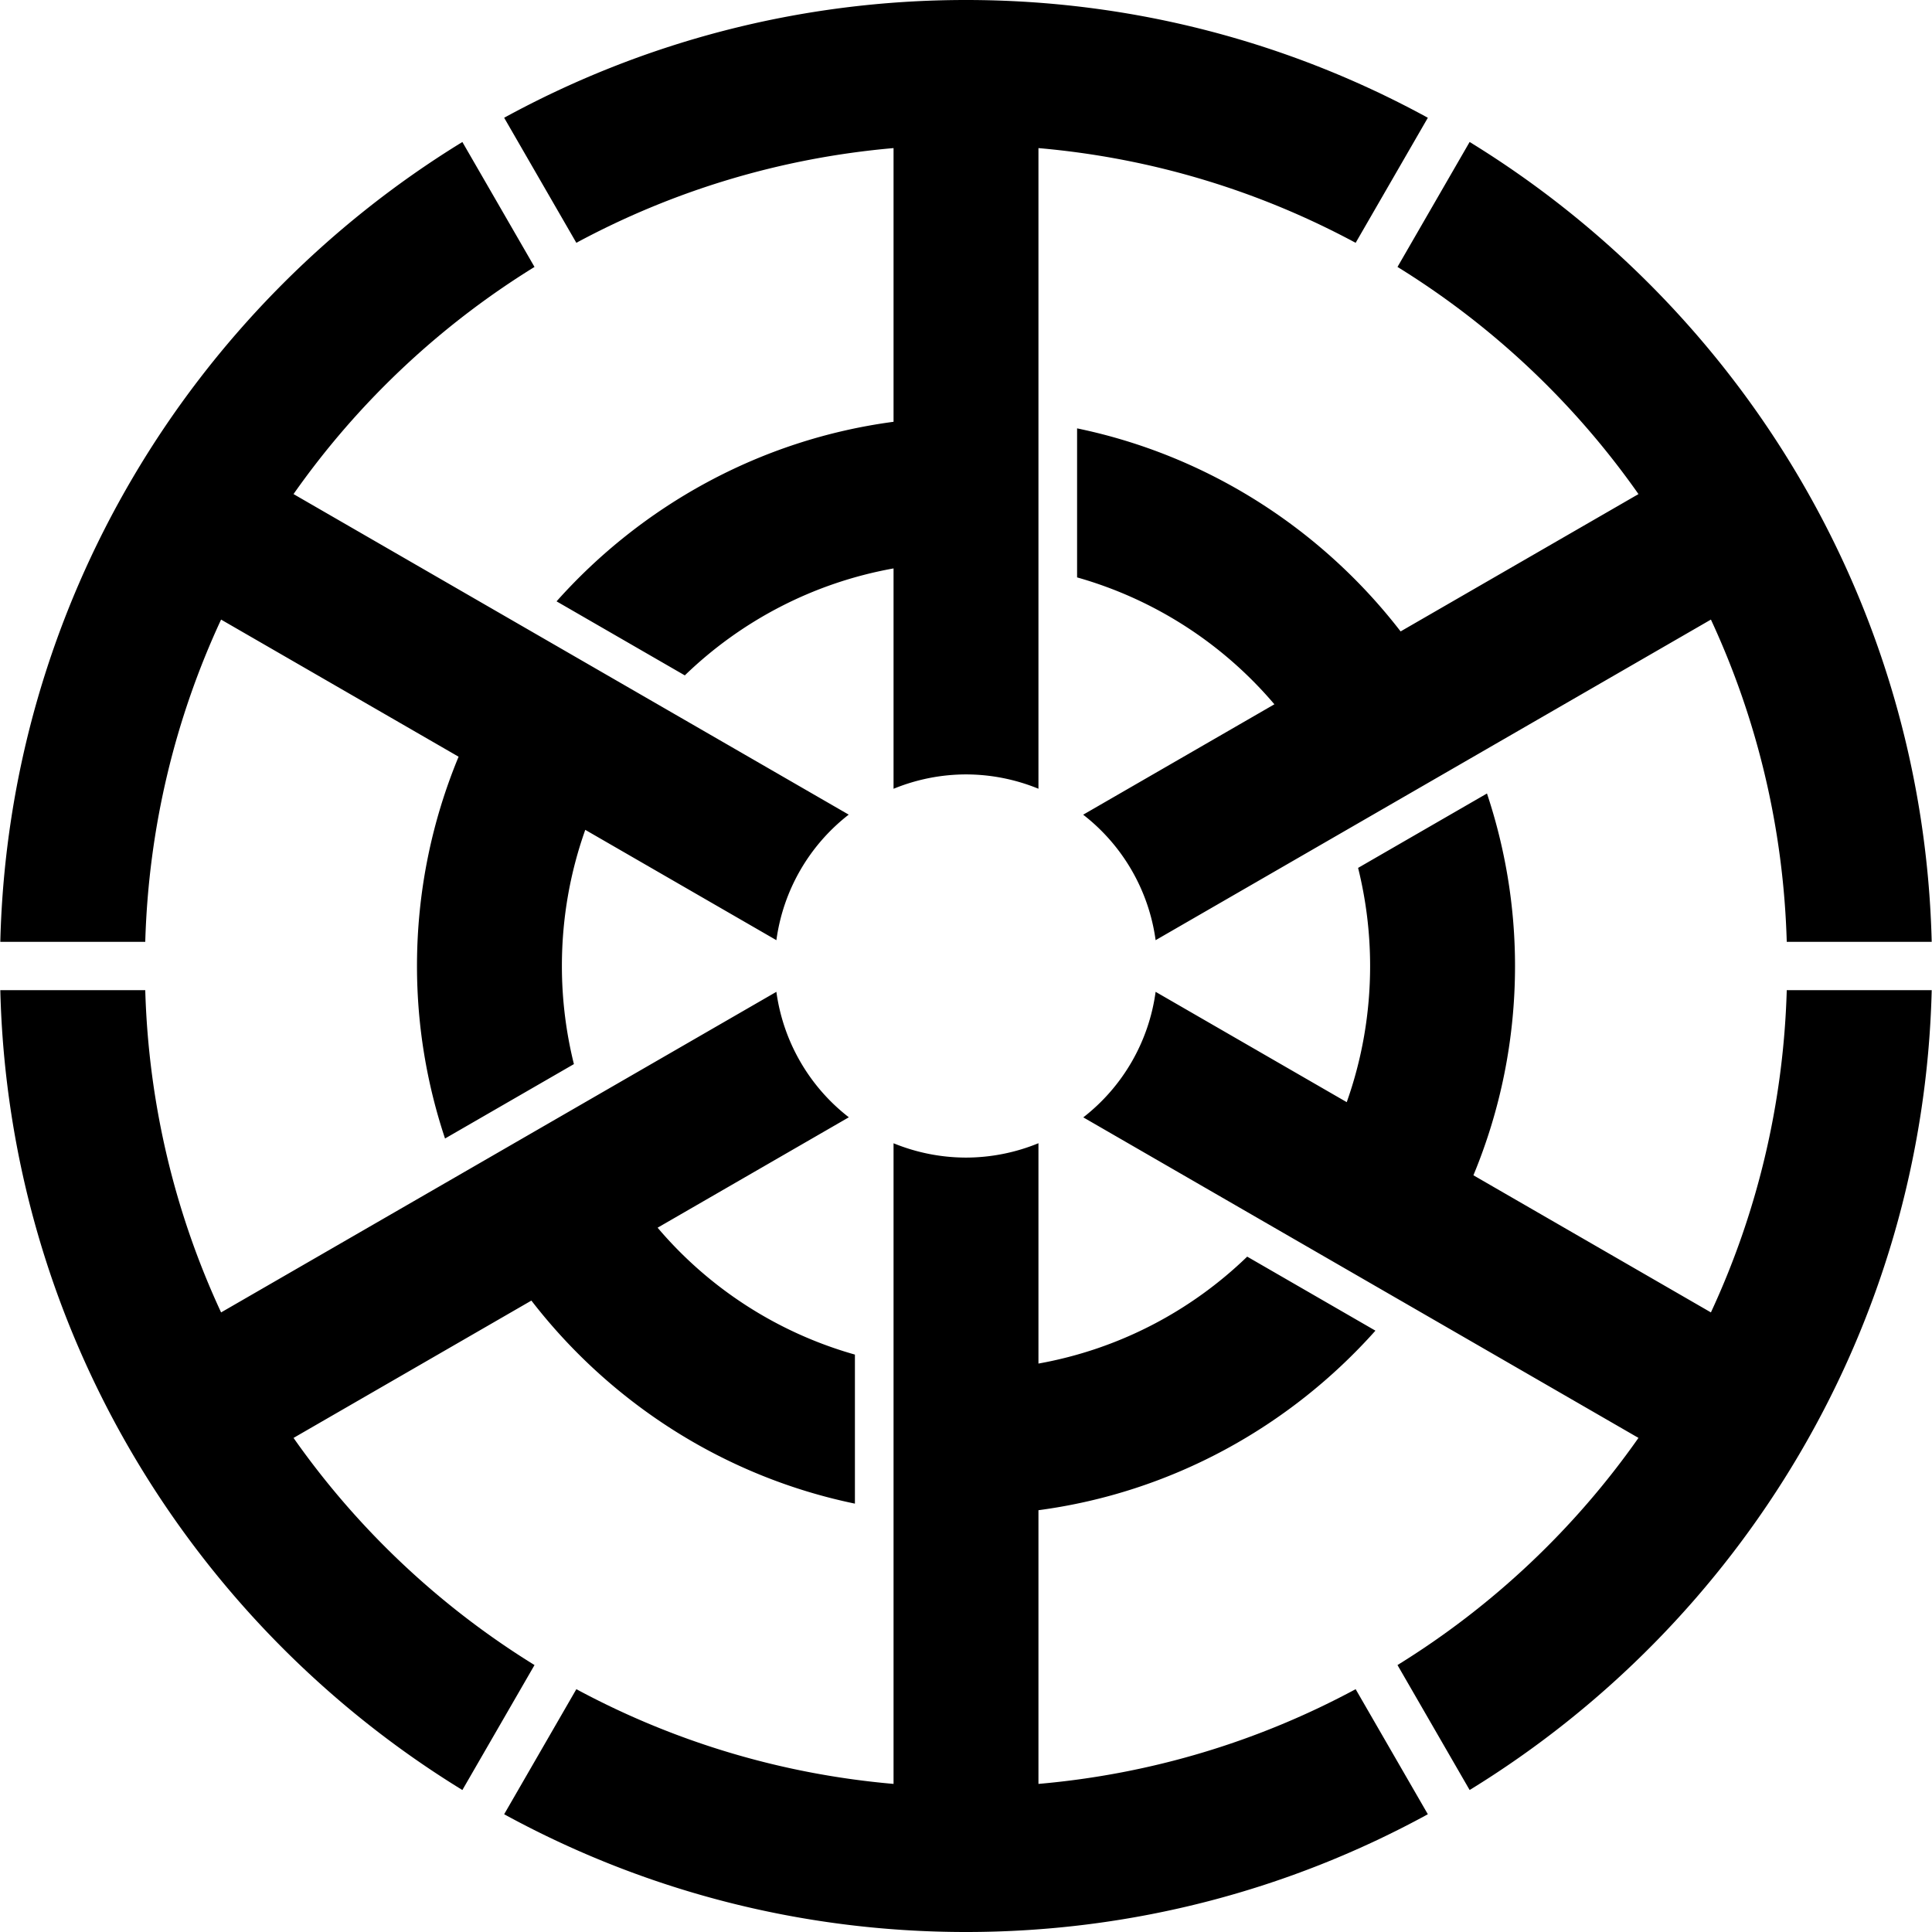 <?xml version="1.0" encoding="UTF-8" standalone="no"?>
<!-- Created with Inkscape (http://www.inkscape.org/) -->

<svg
   xmlns:dc="http://purl.org/dc/elements/1.1/"
   xmlns:cc="http://creativecommons.org/ns#"
   xmlns:rdf="http://www.w3.org/1999/02/22-rdf-syntax-ns#"
   xmlns:svg="http://www.w3.org/2000/svg"
   xmlns="http://www.w3.org/2000/svg"
   xmlns:sodipodi="http://sodipodi.sourceforge.net/DTD/sodipodi-0.dtd"
   xmlns:inkscape="http://www.inkscape.org/namespaces/inkscape"
   width="84.667mm"
   height="84.667mm"
   viewBox="0 0 300 300"
   id="svg4737"
   version="1.1"
   inkscape:version="0.91 r13725"
   sodipodi:docname="CCB-old.svg">
  <defs
     id="defs4739" />
  <sodipodi:namedview
     id="base"
     pagecolor="#ffffff"
     bordercolor="#666666"
     borderopacity="1.0"
     inkscape:pageopacity="0.0"
     inkscape:pageshadow="2"
     inkscape:zoom="1.4"
     inkscape:cx="199.65257"
     inkscape:cy="187.4381"
     inkscape:document-units="px"
     inkscape:current-layer="layer1"
     showgrid="false"
     fit-margin-top="0"
     fit-margin-left="0"
     fit-margin-right="0"
     fit-margin-bottom="0"
     inkscape:window-width="1920"
     inkscape:window-height="1001"
     inkscape:window-x="-9"
     inkscape:window-y="-9"
     inkscape:window-maximized="1" />
  <g
     inkscape:label="レイヤー 1"
     inkscape:groupmode="layer"
     id="layer1"
     transform="translate(-207.143,-205.219)">
    <path
       inkscape:connector-curvature="0"
       style="color:#000000;font-style:normal;font-variant:normal;font-weight:normal;font-stretch:normal;font-size:medium;line-height:normal;font-family:sans-serif;text-indent:0;text-align:start;text-decoration:none;text-decoration-line:none;text-decoration-style:solid;text-decoration-color:#000000;letter-spacing:normal;word-spacing:normal;text-transform:none;direction:ltr;block-progression:tb;writing-mode:lr-tb;baseline-shift:baseline;text-anchor:start;white-space:normal;clip-rule:nonzero;display:inline;overflow:visible;visibility:visible;opacity:1;isolation:auto;mix-blend-mode:normal;color-interpolation:sRGB;color-interpolation-filters:linearRGB;solid-color:#000000;solid-opacity:1;fill:#000000;fill-opacity:1;fill-rule:nonzero;stroke:none;stroke-width:22.5;stroke-linecap:round;stroke-linejoin:round;stroke-miterlimit:4;stroke-dasharray:none;stroke-dashoffset:0;stroke-opacity:1;color-rendering:auto;image-rendering:auto;shape-rendering:auto;text-rendering:auto;enable-background:accumulate"
       d="m 357.143,205.219 c -25.959,0 -50.397,6.632 -71.715,18.285 l 11.209,19.418 c 14.879,-8.014 31.539,-13.166 49.256,-14.707 l 0,42.5 c -20.695,2.75 -39.058,12.998 -52.328,27.881 l 19.914,11.496 c 8.728,-8.444 19.908,-14.366 32.414,-16.609 l 0,34.219 a 29.75,29.75 0 0 1 11.25,-2.232 29.75,29.75 0 0 1 11.25,2.225 l 0,-19.051 0,-15.16 0,-22.768 0,-14.396 0,-28.104 c 17.717,1.541 34.376,6.695 49.254,14.709 l 11.211,-19.42 C 407.54,211.851 383.102,205.219 357.143,205.219 Z m 78.203,22.047 -11.201,19.402 c 14.745,9.103 27.487,21.125 37.42,35.273 l -36.936,21.324 c -12.249,-15.864 -29.939,-27.327 -50.236,-31.529 l 0,23.141 c 12.121,3.43 22.724,10.379 30.637,19.705 l -29.693,17.143 a 29.75,29.75 0 0 1 11.25,19.484 l 14.229,-8.213 15.449,-8.92 19.668,-11.355 3.857,-2.227 15.811,-9.129 17.213,-9.938 c 7.093,15.269 11.262,32.188 11.775,50.041 l 22.508,0 c -1.295,-52.515 -29.718,-98.418 -71.75,-124.203 z m -156.406,0.002 c -42.032,25.785 -70.455,71.686 -71.75,124.201 l 22.508,0 c 0.514,-17.853 4.682,-34.772 11.775,-50.041 l 36.881,21.293 c -4.158,10.025 -6.461,21.001 -6.461,32.498 0,9.355 1.546,18.354 4.354,26.787 l 20.012,-11.553 c -1.209,-4.875 -1.865,-9.973 -1.865,-15.234 -10e-6,-7.429 1.285,-14.542 3.629,-21.143 l 29.678,17.133 a 29.75,29.75 0 0 1 11.23,-19.494 l -29.674,-17.133 -19.6,-11.316 -7.416,-4.281 -29.52,-17.045 c 9.933,-14.148 22.675,-26.169 37.42,-35.271 l -11.201,-19.4 z m 159.098,101.164 -20.01,11.553 c 1.209,4.875 1.865,9.973 1.865,15.234 0,7.429 -1.285,14.542 -3.629,21.143 l -29.678,-17.133 a 29.75,29.75 0 0 1 -11.23,19.494 l 20.203,11.666 9.471,5.469 19.6,11.316 c 0,0 0,-0.002 0,-0.002 l 36.934,21.324 c -9.933,14.148 -22.675,26.168 -37.42,35.272 l 11.203,19.404 c 42.032,-25.785 70.455,-71.688 71.75,-124.203 l -22.508,0 c -0.514,17.854 -4.683,34.771 -11.777,50.041 l -36.879,-21.293 c 4.159,-10.025 6.461,-21.001 6.461,-32.498 0,-9.355 -1.548,-18.354 -4.355,-26.787 z m -230.848,30.537 c 1.295,52.515 29.718,98.418 71.75,124.203 l 11.203,-19.404 c -14.744,-9.103 -27.487,-21.124 -37.42,-35.271 l 36.934,-21.324 c 12.249,15.864 29.939,27.327 50.236,31.529 l 0,-23.143 C 327.772,412.129 317.168,405.182 309.256,395.856 l 29.693,-17.145 a 29.75,29.75 0 0 1 -11.25,-19.482 l -21.354,12.328 -8.324,4.805 -19.668,11.357 -11.811,6.818 -25.068,14.473 c -7.094,-15.27 -11.263,-32.187 -11.777,-50.041 l -22.508,0 z m 161.203,23.768 a 29.75,29.75 0 0 1 -11.25,2.232 29.75,29.75 0 0 1 -11.25,-2.225 l 0,21.475 0,12.734 0,22.77 0,18.496 0,24.004 c -17.716,-1.541 -34.376,-6.694 -49.254,-14.709 l -11.211,19.42 c 21.318,11.654 45.756,18.285 71.715,18.285 25.959,0 50.397,-6.632 71.715,-18.285 l -11.211,-19.42 c -14.878,8.014 -31.538,13.168 -49.254,14.709 l 0,-42.5 c 20.694,-2.749 39.057,-12.997 52.326,-27.879 l -19.912,-11.496 c -8.728,8.443 -19.908,14.363 -32.414,16.605 l 0,-34.217 z"
       id="path2838-7-4-1-1" />
  </g>
</svg>
